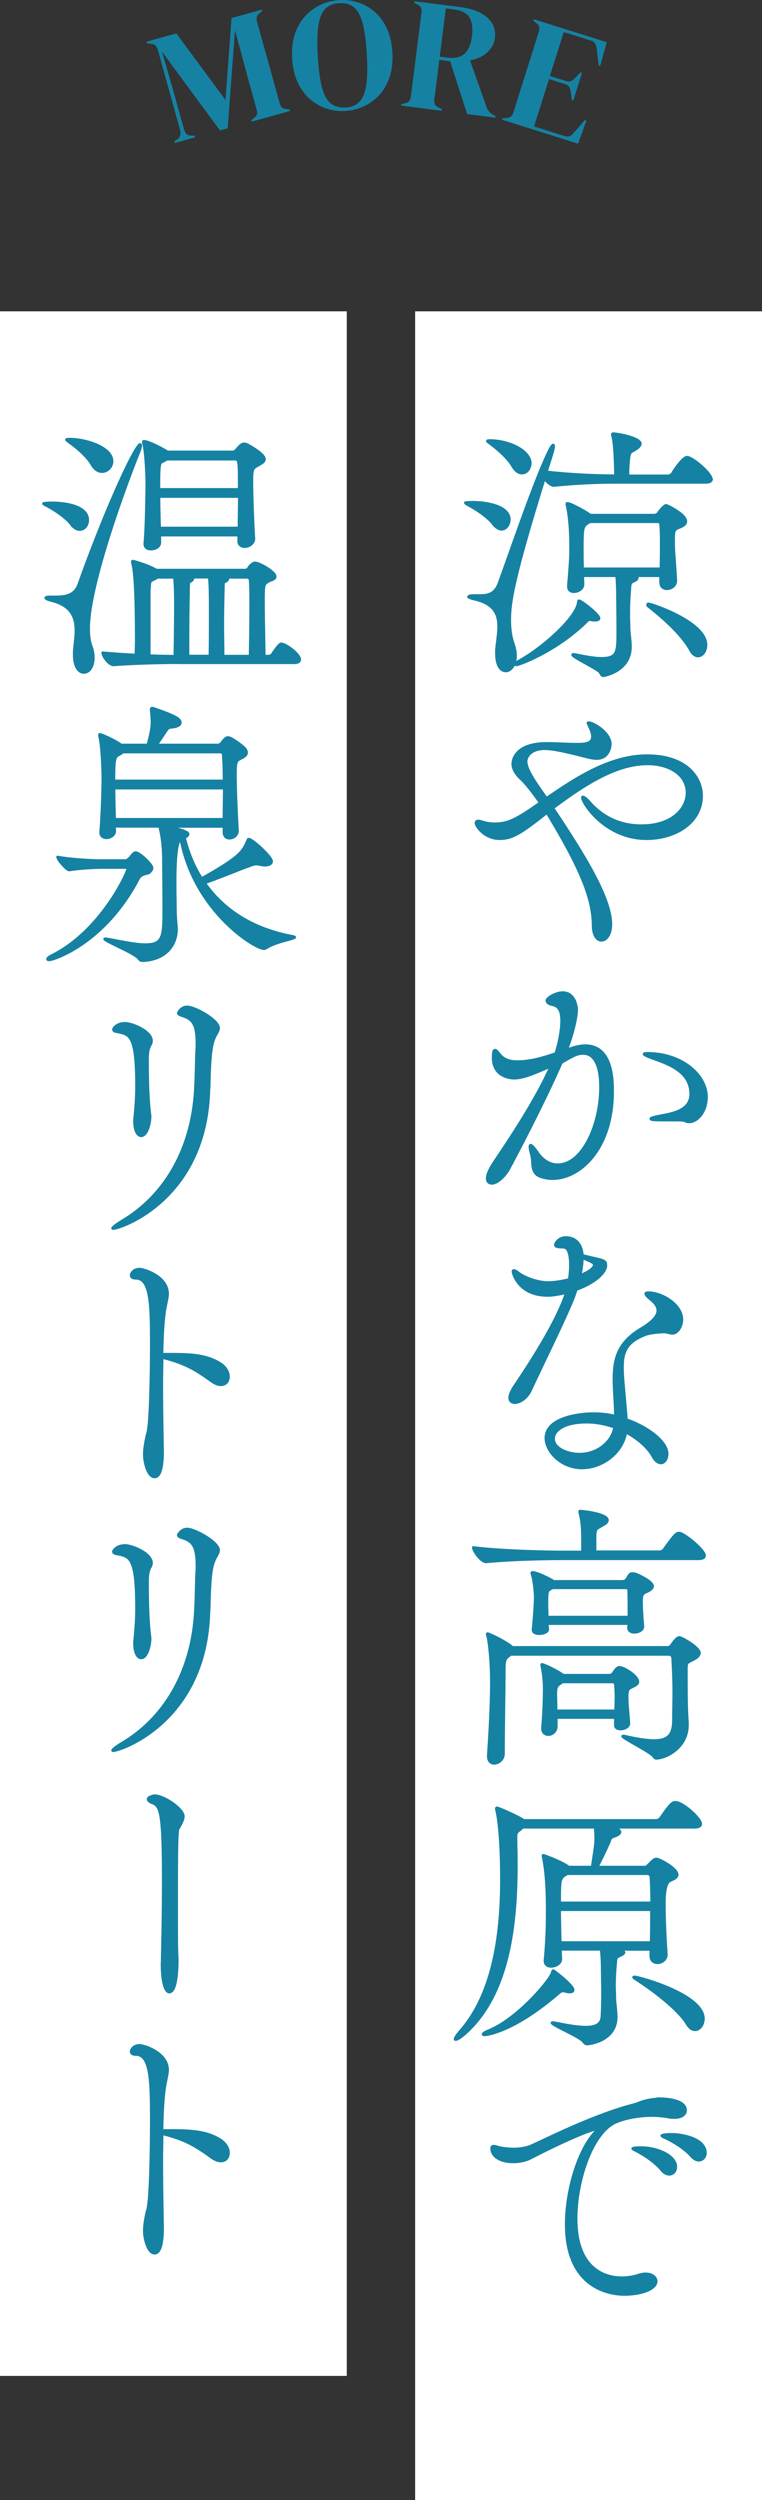 <svg id="_レイヤー_2" data-name="レイヤー 2" xmlns="http://www.w3.org/2000/svg" viewBox="0 0 76.45 250.7"><rect x="0" y="0" width="76.45" height="250.7" fill="#333333" stroke="none"/><defs><style>.cls-3{fill:#fff}</style></defs><g id="_テキスト" data-name="テキスト"><path d="M17.53 14.33l-.04-.15.28-.19c.32-.21.41-.55.28-1.02l-2.19-7.89c-.06-.21-.13-.36-.21-.47s-.23-.18-.45-.21l-.45-.07-.04-.15 2.98-.83 4.93 6.67.61-8.21 3.04-.84.04.15-.22.16c-.18.13-.28.26-.32.41a.98.98 0 00.03.53l2.24 8.06c.06.21.13.36.21.46.08.1.23.16.45.19l.35.05.04.15-3.84 1.07-.04-.15.29-.23c.17-.14.27-.27.29-.4.02-.13 0-.29-.06-.5l-.96-3.47-1.19-4.42-.74 9.84-.77.21-5.82-7.9 1.11 3.83 1.08 3.88c.06.23.15.4.25.52s.26.18.48.19h.37l.04.17-2.04.57zm17.14-3.2a5.1 5.1 0 01-1.9-.24c-.62-.2-1.17-.52-1.67-.95-.5-.44-.91-.99-1.23-1.67-.32-.68-.5-1.48-.56-2.4-.05-.92.04-1.73.27-2.44.24-.71.58-1.31 1.03-1.8a5.013 5.013 0 013.4-1.62c.65-.04 1.28.04 1.9.23.62.19 1.17.51 1.67.94.5.44.91.99 1.23 1.67.32.68.5 1.48.56 2.41.05.91-.04 1.71-.27 2.43-.24.71-.58 1.32-1.02 1.81-.45.49-.96.87-1.55 1.15-.59.28-1.21.43-1.86.47zm-.02-.34c.59-.03 1.05-.22 1.39-.56.34-.33.58-.89.7-1.66.12-.77.14-1.82.06-3.15-.08-1.34-.22-2.39-.43-3.14s-.51-1.27-.89-1.57c-.38-.29-.86-.42-1.45-.39-.58.03-1.03.22-1.38.55-.34.34-.58.89-.7 1.66-.12.77-.14 1.83-.06 3.17.08 1.33.22 2.37.43 3.12s.51 1.27.89 1.57c.38.29.86.42 1.43.39zm5.6-.2l.02-.16.35-.07c.22-.05.37-.13.45-.24.08-.11.13-.28.16-.5l1.05-8.3c.03-.21.02-.38-.02-.51s-.16-.24-.35-.34l-.35-.19.02-.16 4.54.58c1.25.16 2.18.52 2.78 1.07.61.56.86 1.25.75 2.09-.06.47-.29.91-.7 1.33-.41.42-1 .71-1.79.87l1.65 4.66c.07.19.16.35.27.48.11.13.26.24.45.35l.2.11-.02.14-2.84-.36-1.71-5.3L44.08 6l-.5 3.92c-.03.2-.01.37.03.5s.17.25.36.34l.36.19-.02.16-4.06-.52zm3.87-4.91l.76.1c.76.1 1.34-.04 1.73-.4.39-.36.64-.95.74-1.75.1-.81.02-1.44-.25-1.88-.27-.44-.78-.7-1.53-.8l-.84-.11-.61 4.84zm6.27 6.33l.05-.15.39-.03c.19-.02.34-.07.45-.17s.19-.25.25-.45l2.51-7.97c.06-.2.09-.37.07-.51-.02-.13-.11-.27-.29-.4l-.31-.25.05-.15 7.31 2.3-.65 2.38-.15-.05-.2-1.64c-.03-.21-.08-.39-.15-.53-.07-.14-.2-.25-.41-.31l-2.75-.87-1.39 4.41 1.63.51c.2.06.38.06.52-.01s.28-.19.42-.35l.5-.51.15.05-.87 2.75-.15-.05-.1-.74c-.03-.21-.08-.39-.15-.53-.07-.14-.2-.24-.41-.3l-1.63-.51-1.5 4.75 3.08.97c.2.06.38.06.52-.01.15-.07.28-.19.42-.36l1.08-1.24.15.05-.83 2.32-7.61-2.4z" fill="#1582a3"/><path class="cls-3" transform="rotate(90 59.05 140.96)" d="M-50.69 123.56h219.48v34.8H-50.69z"/><path class="cls-3" transform="rotate(90 17.395 134.735)" d="M-86.12 117.34h207.03v34.8H-86.12z"/><path d="M51.1 52.13c0 .5-.34.95-.78.95-.25 0-.56-.17-.84-.53-.5-.67-1.62-1.43-2.46-1.88-.25-.14-.34-.2-.34-.25s.7-.06.73-.06c1.46 0 3.7.39 3.7 1.76zm20.3-4.09c0 .17-.14.34-.59.34h-9.13c-1.46 0-3.56.06-6.08.31h-.03c-.31 0-.67-.34-.95-.7-3.11 10-3.47 12.43-3.47 14.17 0 .9.11 1.71.36 2.41.14.42.22.81.22 1.18 0 .92-.48 1.54-.98 1.54s-.95-.53-.95-1.76v-.36c.06-.76.22-1.57.22-2.35 0-1.2-.42-2.27-2.38-2.72-.48-.11-.64-.2-.64-.25 0-.11.34-.14.62-.14h.48c.9 0 1.54-.14 1.96-1.23 1.54-4.26 3.61-10.36 5.01-13.24.22-.45.36-.62.42-.62s.06.06.06.17c0 .17-.03.36-.73 2.52 2.69.31 5.49.39 6.92.39v-.25c-.03-1.34-.08-2.94-.28-3.72-.03-.08-.03-.14-.03-.17 0-.06.03-.08.08-.08.42 0 2.74.42 2.74 1.01 0 .14-.11.31-.31.45-.73.56-.78.08-.9 1.71-.03.36-.03.7-.03 1.06h4c.17 0 .36-.11.45-.25.25-.45 1.09-1.62 1.46-1.62.53 0 2.46 1.6 2.46 2.24zm-18.2-1.57c0 .53-.36.98-.84.98-.31 0-.64-.2-.95-.73-.42-.73-1.4-1.62-2.24-2.24-.2-.14-.28-.22-.28-.25 0-.06.11-.06.34-.06 1.93.03 3.98 1.06 3.98 2.3zm6.91 15.51c0 .14-.14.22-.42.22-.08 0-.2 0-.34-.03-.06 0-.11-.03-.17-.03-.17 0-.22.08-.48.34-2.97 2.86-6.61 4.2-6.89 4.2-.08 0-.14-.03-.14-.08s.14-.2.42-.34c2.35-1.29 5.63-4.23 5.91-5.77.03-.14 0-.25.11-.25.2 0 1.99 1.37 1.99 1.74zm8.71-9.71c0 .36-.42.53-.7.64-.5.22-.53.25-.53 1.46 0 .92.11 1.82.22 3.81v.06c0 .5-.48.81-.9.81-.34 0-.64-.2-.64-.67v-.64h-2.46c.08.06.14.14.14.2 0 .08-.08.2-.25.28-.53.28-.45.17-.53 1.23-.06.76-.08 1.51-.08 2.24 0 .45.03.87.03 1.32 0 .39.14 1.2.14 1.85 0 2.46-2.66 2.91-2.72 2.91-.2 0-.22-.17-.36-.36-.28-.36-2.74-1.51-2.74-1.74 0-.03.03-.06.11-.06.06 0 .2.03.36.06.98.2 1.79.34 2.41.34 1.65 0 1.65-.59 1.65-2.86 0-1.43-.03-3.14-.03-3.53 0-.53-.03-1.29-.08-1.88h-3.39c0 .28.03.56.03.87 0 .45-.5.73-.92.73-.31 0-.56-.14-.56-.53v-.08c.2-2.49.22-2.94.22-3.86 0-1.4-.08-2.91-.34-4.12-.03-.11-.03-.17-.03-.22s0-.06.06-.06c.31 0 1.74.78 2.21 1.12l.11.06h6.38c.14 0 .34-.08.42-.22.5-.7.73-.76.78-.76.11 0 1.99.9 1.99 1.62zm-2.49 2.13c0-.56 0-1.06-.06-1.79 0 0 0-.28-.22-.28h-6.86l-.14.08c-.56.36-.62.39-.62 2.6 0 .59 0 1.26.03 2.02h7.84c.03-1.23.03-1.96.03-2.63zm4.51 10.27c0 .62-.36 1.12-.81 1.12-.25 0-.53-.17-.76-.59-.76-1.4-2.49-3.05-4.23-4.4-.06-.06-.08-.11-.08-.14 0-.06.03-.11.11-.11.28 0 5.77 1.82 5.77 4.12zm-9.55 28.06c0 1.01-.48 1.57-.95 1.57-.42 0-.84-.48-.84-1.48-.03-2.24-.73-4.79-4.14-10.5-.14-.25-.31-.53-.5-.81-2.58 2.04-3.44 2.6-4.73 2.6-1.51 0-2.38-1.26-2.38-1.57 0-.14.06-.22.25-.22.08 0 .17.03.31.06.48.17.92.22 1.37.22 1.43 0 2.41-.64 4.51-2.1-.73-1.04-1.51-2.02-1.88-2.35-.62-.56-.87-1.09-.87-1.54 0-.73.62-2.07 3.39-2.07 1.01 0 2.18.08 3 .08s1.6-.03 1.6-.76c0-.28-.11-.62-.34-1.09-.06-.14-.11-.22-.11-.25 0-.06.03-.06.08-.06.45 0 2.18.98 2.18 2.18 0 .06-.06 1.43-1.37 1.43-.45 0-.95-.14-1.37-.25-1.79-.45-3-.73-3.86-.73-1.4 0-1.85.81-1.85 1.26 0 .84.95 2.16 2.04 3.7 2.91-2.02 6.38-4.28 10.08-4.28 4.09 0 5.49 2.3 5.49 4.03 0 2.66-2.58 4.31-5.54 4.31-4.17 0-6.44-3.61-6.44-4.12 0-.06.03-.08.06-.08.11 0 .39.2.67.53 1.57 1.79 3.47 2.35 5.21 2.35 3.05 0 4.56-1.68 4.56-3.3 0-1.76-1.71-2.88-3.95-2.88-3.3 0-6.58 2.27-9.49 4.42 3.25 4.87 5.82 9.07 5.82 11.7zm-9.66 15.4c-.64 0-2.16-.28-2.16-2.07 0-.56.06-.76.2-.76.11 0 .25.17.45.42.42.56 1.09.73 1.79.73 1.32 0 2.6-.39 3.84-.81.36-1.09.59-2.41.59-3.28s-.22-1.48-.92-1.6c-.28-.06-.56-.2-.56-.42 0-.28.9-.81 1.6-.81 1.15 0 1.4 1.26 1.4 1.76 0 .78-.45 2.55-.87 3.64-.03.11-.08.22-.14.34.64-.22 1.23-.42 1.88-.42 2.69 0 2.74 3.39 2.74 4.59 0 5.8-3.3 8.76-6.02 8.76-.45 0-.87-.08-1.2-.2-1.04-.36-.73-1.37-.92-2.13-.11-.42-.17-.7-.17-.87 0-.11.03-.17.08-.17.11 0 .34.25.7.76.5.73 1.2 1.2 2.02 1.2 2.46 0 4.28-3.98 4.28-7.78 0-2.18-.62-3.36-1.71-3.36-.53 0-.81.08-2.21.92-1.29 2.97-3.53 7.42-5.29 10.7-.39.67-1.12 1.4-1.68 1.4-.28 0-.48-.17-.48-.5 0-.45.34-1.06.7-1.62 1.12-1.68 4.17-6.13 5.68-9.63-2.38 1.09-3.11 1.2-3.61 1.2zm17.13 4.28c-.17-.08-.5-.08-1.06-.08-1.99 0-2.41 0-2.41-.14 0-.08.28-.17.7-.25 1.2-.25 3.3-.45 3.3-2.24 0-2.3-2.38-3.05-3.84-3.58-.62-.22-.84-.36-.84-.42s.14-.08.34-.08c3.53 0 5.94 2.24 5.94 4.37 0 1.6-1.01 2.52-1.74 2.52a.97.97 0 01-.39-.08zm-9.43 13.69c1.4.31 1.46.34 1.46.84s-.76 1.57-2.97 2.38c-.11.34-.22.67-.36 1.01-.81 2.02-3.33 7.14-4.23 9.1-.39.81-1.09 1.23-1.57 1.23-.31 0-.53-.14-.53-.5 0-.28.17-.7.53-1.23 3.16-4.68 4.56-7.5 5.15-9.3-1.09.25-1.51.28-1.88.28-2.94 0-3.47-2.27-3.47-2.38 0-.08.03-.14.08-.14.17 0 .48.25.56.31.48.36 1.74.9 2.88.9.78 0 1.62-.17 2.13-.31.06-.48.11-.95.11-1.37 0-1.82-.5-1.85-.81-1.85-.45 0-.7-.06-.7-.25 0-.11.31-.73 1.04-.73 1.6 0 1.68 1.62 1.68 1.79l.9.22zm7.22 7.48c-.34 0-1.37.08-1.85.28-1.85.73-2.24 1.71-2.24 3.25 0 .48.03.98.08 1.57 0 0 .22 2.41.31 3.67 2.1.73 4.09 2.18 4.09 3.44 0 .53-.28.92-.64.92-.25 0-.56-.2-.81-.67-.48-.87-1.46-1.76-2.69-2.41-.34 2.07-2.38 3.58-4.4 3.58-2.16 0-3.64-1.71-3.64-3 0-1.99 3.16-2.46 4.79-2.46.76 0 1.48.08 2.18.25 0-1.23-.14-2.52-.14-3.61v-.17c0-2.27.62-3.7 2.69-4.96 1.04-.62 1.71-1.23 1.71-1.85 0-.25-.11-.5-.34-.76-.17-.2-.53-.48-.62-.56-.17-.17-.25-.28-.25-.36s.08-.11.28-.11c1.34 0 3.36 1.2 3.36 2.69 0 .76-.48 1.4-.95 1.4-.25 0-.53-.11-.81-.14h-.11zm-7.7 9.04c-2.27 0-3.3.84-3.3 1.65 0 .98 1.4 1.54 2.6 1.54 1.82 0 3.28-1.26 3.5-2.69-.9-.31-1.85-.5-2.8-.5zm-.64-14.72c.73-.31 1.4-.7 1.4-1.06 0-.17-.14-.28-1.18-.7 0 .5-.08 1.12-.22 1.76zm12.49 28.08c0 .17-.14.34-.62.34H56.39c-1.57 0-5.07.06-7.59.31h-.03c-.5 0-1.29-1.09-1.29-1.46 2.88.36 7.36.45 8.99.45h1.96v-1.15c0-1.09-.03-1.82-.25-2.72-.03-.08-.03-.14-.03-.17s0-.06.06-.06c.11 0 2.74.25 2.74.92 0 .17-.14.31-.34.42-.76.48-.9.34-.9 1.26v1.48h6.44c.2 0 .39-.11.48-.25 1.09-1.54 1.26-1.62 1.48-1.62.06 0 .11 0 .17.03.7.25 2.41 1.74 2.41 2.21zm-.54 9.8c0 .34-.42.56-.87.78-.39.2-.42.2-.42.95 0 3.58.03 3.95.11 5.26v.2c0 2.32-2.21 3.36-3.16 3.36-.08 0-.14-.06-.25-.2-.36-.48-3.11-1.82-3.11-2.02 0-.03.03-.03.06-.03.06 0 .14 0 .25.03 1.2.28 2.16.42 2.86.42 1.43 0 1.9-.62 1.93-1.96 0-1.18.03-2.02.03-2.83 0-.98-.03-1.93-.11-3.47 0-.14-.14-.36-.31-.36H51.24l-.14.11c-.42.31-.5.45-.5 1.46 0 1.9-.08 6.05-.08 8.4 0 .56-.5.95-.95.95-.31 0-.59-.22-.59-.73v-.08c.2-2.94.31-5.54.31-7.25 0-2.63-.28-4.37-.36-4.68a.973.973 0 01-.06-.2c0-.06.03-.08.06-.08.11 0 1.76.76 2.41 1.32l.06.06H67c.11 0 .25-.06.36-.22.06-.08.5-.78.81-.78.17 0 2.02.98 2.02 1.6zm-4.67-6.75c0 .31-.45.53-.67.62-.39.14-.45.45-.45.81v.2c0 .64.08 1.82.14 2.41v.03c0 .42-.53.59-.87.59-.31 0-.59-.14-.59-.45v-.03c0-.11.03-.25.03-.39h-8.15c0 .22 0 .36.03.5v.06c0 .34-.56.45-.87.45s-.62-.11-.62-.39v-.06c.11-1.01.22-2.69.22-3.19 0-.28-.08-1.62-.31-2.3-.03-.08-.03-.11-.03-.14 0-.06.03-.08.06-.08.56 0 2.02.81 2.04.84l.11.06h6.86c.14 0 .28-.03.36-.11.17-.14.34-.59.48-.64.06-.03.11-.03.17-.03.11 0 .22 0 .39.06.08.03 1.65.7 1.65 1.2zM64 168.66c0 .28-.42.42-.62.53-.36.17-.45.25-.45 1.01s.11 1.6.17 2.6v.03c0 .34-.45.56-.84.56-.28 0-.53-.11-.53-.39v-.76h-5.91v.87c0 .53-.42.84-.81.84-.31 0-.59-.2-.59-.64v-.08c.11-1.26.17-2.83.17-3.92 0-.36-.03-1.23-.22-2.16-.03-.08-.03-.14-.03-.2 0-.03.03-.06.03-.06.11 0 1.29.5 2.02 1.01l.14.08h4.54c.14 0 .34-.03.42-.17.36-.53.48-.62.67-.62.42 0 1.85.87 1.85 1.46zm-.95-9.29c0-.06-.14-.14-.25-.14h-7.36l-.11.06c-.42.22-.45.22-.45 1.6 0 .39.03.84.03 1.26h8.18c0-1.01 0-2.21-.03-2.77zm-1.26 10.89c0-.56-.03-1.04-.06-1.37 0-.03-.06-.22-.25-.22h-5.04c-.06.03-.11.06-.17.11-.36.25-.5.34-.5 1.06 0 .28.03 1.01.03 1.71h5.96c0-.45.03-.9.03-1.29zm5.07 25.76c0 .5-.48.81-.9.81-.36 0-.67-.22-.67-.67v-.67h-3.22l.2.06c.22.06.34.14.34.25 0 .08-.11.17-.28.25-.59.28-.5.17-.59 1.23-.06.76-.08 1.29-.08 1.9 0 .36.03.76.03 1.2 0 .39.14 1.26.14 1.88 0 2.41-2.72 2.72-2.91 2.72-.14 0-.25-.06-.39-.25-.34-.48-3.16-1.65-3.16-1.88 0-.03.03-.03.11-.03s.22.03.42.06c1.18.25 2.16.39 2.88.39.98 0 1.54-.28 1.6-1.04.03-.48.06-1.32.06-2.16 0-1.15-.03-2.32-.03-2.63 0-.56-.03-1.37-.11-1.96h-4.06c0 .31.03.64.03.98 0 .45-.53.73-.98.73-.34 0-.62-.17-.62-.56v-.06c.2-2.13.22-3.72.22-5.01 0-.9 0-3.39-.39-5.29-.03-.08-.03-.14-.03-.2l.03-.03c.11 0 1.88.67 2.52 1.15l.03.03h2.35c.14-.92.36-2.24.36-2.72 0-.45-.03-.9-.06-1.26h-7.28c-.08.08-.14.17-.25.25-.31.25-.39.25-.39.76v.76c.03.7.03 1.43.03 2.16 0 6.27-.9 12.88-5.04 16.66-.48.45-.9.7-1.04.7-.06 0-.08 0-.08-.06 0-.11.17-.39.59-.87 3.08-3.58 4.06-9.1 4.06-15.15 0-.59 0-4.79-.48-6.92-.03-.08-.03-.14-.03-.17 0-.06.03-.08.06-.08.17 0 2.13.87 2.6 1.2l.08.06H65.8c.2 0 .39-.11.48-.25.84-1.2 1.12-1.57 1.48-1.57.73 0 2.55 1.62 2.55 2.18 0 .17-.14.34-.62.34H61.4l.59.2c.14.08.22.17.22.28 0 .14-.2.31-.64.45-.31.08-.34.28-.42.5-.31.73-.84 1.82-1.23 2.55h4.73c.17 0 .25-.06.36-.17.56-.56.64-.64.87-.64.25 0 2.07.95 2.07 1.57 0 .34-.45.48-.73.62q-.56.25-.56 2.3c0 1.43.08 3.36.2 5.07v.06zm-9.69 3.75c-.11 0-.28-.03-.48-.08-.08-.03-.17-.03-.22-.03-.17 0-.28.08-.53.31-4.59 3.92-7.25 4.09-7.31 4.09-.11 0-.17-.03-.17-.06 0-.08.14-.2.48-.34 3.02-1.2 6.22-5.1 6.44-5.8.03-.14.06-.25.14-.25.06 0 1.99 1.48 1.99 1.93 0 .14-.08.22-.34.22zm-.25-11.87l-.14.08c-.62.36-.62.56-.62 2.83h9.21c0-1.04-.03-1.9-.08-2.63 0 0-.06-.28-.34-.28h-8.04zm-.76 3.61c0 1.01.03 2.1.06 3.28h9.1c.03-1.18.03-2.3.03-3.28h-9.18zm12.77 11.45c-.84-1.4-3.28-3.3-5.26-4.56-.06-.06-.11-.08-.11-.11s.03-.06.08-.06c.42 0 6.94 1.76 6.94 4.2 0 .62-.39 1.12-.84 1.12-.28 0-.56-.17-.81-.59zm-2.97 7.48c.39 0 2.83 0 2.83 1.18 0 .39-.36.73-1.12.73-.2 0-.42 0-.64-.06-.5-.08-1.06-.14-1.6-.14-1.51 0-3.02.34-3.84.76-2.24 1.2-3.78 5.82-3.78 9.58 0 5.18 3.05 5.91 4.56 5.91.56 0 1.15-.08 1.74-.28.25-.08.48-.11.67-.11.64 0 1.06.34 1.06.76 0 .73-1.37 1.32-3.22 1.32-.62 0-5.82-.06-5.82-7.03 0-3.53 1.29-7.62 2.97-9.32.14-.14.2-.2.2-.22s0-.03-.03-.03c-.42 0-2.77.9-6.58 2.86-.56.31-1.23.45-1.88.45-1.15 0-2.16-.48-2.16-1.37 0-.17.08-.22.2-.22.2 0 .45.11.62.14.39.08.87.14 1.4.14.48 0 .98-.06 1.51-.22.7-.22 6.16-3.11 10.56-4.23.48-.11.92-.45 2.24-.56h.11zm.45 7.2c-.76-.9-1.76-1.51-2.52-1.93-.17-.08-.42-.2-.42-.25 0-.11.76-.11.81-.11 1.79 0 3.53.87 3.53 1.93 0 .45-.28.76-.67.76-.22 0-.48-.11-.73-.39zm3-1.38c-.78-.87-1.82-1.46-2.6-1.85-.17-.08-.42-.17-.42-.25 0-.03.2-.14.95-.14 1.18 0 3.44.45 3.44 1.88 0 .42-.31.73-.67.73-.22 0-.45-.11-.7-.36zM7.16 52.6c-.5-.67-1.62-1.43-2.46-1.88-.22-.11-.34-.17-.34-.22 0-.08.87-.08.92-.08.2 0 3.53 0 3.53 1.74 0 .5-.34.95-.81.95-.25 0-.56-.14-.84-.5zm.28 12.74c.03-.62.17-1.37.17-2.1 0-1.26-.39-2.49-2.41-3-.45-.11-.62-.22-.62-.28 0-.08.2-.11.45-.11h.53c1.01 0 1.96-.14 2.35-1.29 2.72-7.62 5.68-14 6.16-14 .03 0 .06.06.06.11 0 .11-.06.31-.11.48-1.2 2.94-5.12 13.41-5.12 17.89 0 .64.06 1.23.25 1.74.17.45.22.84.22 1.2 0 .9-.45 1.46-.95 1.46s-.98-.53-.98-1.79v-.31zm1.77-18.76c-.42-.73-1.37-1.6-2.24-2.21-.22-.17-.31-.25-.31-.28s.03-.06.39-.06c1.76.03 4.2.9 4.2 2.21 0 .59-.48 1.06-1.01 1.06-.36 0-.73-.2-1.04-.73zm8.71 19.88c-1.76 0-4.73.08-6.47.22h-.06c-.48 0-1.09-.9-1.09-1.2v-.03c.9.08 2.1.17 3.33.22 0-.36.03-.87.03-1.46 0-6.1-.25-7.22-.36-7.7-.03-.08-.03-.11-.03-.17s.03-.08.06-.08c.06 0 1.57.42 2.35.9h8.9c.17 0 .28-.08.36-.22.08-.14.39-.5.64-.5.48 0 2.04.92 2.04 1.37 0 .31-.48.36-.7.5-.42.25-.48.28-.48 1.85 0 1.46.06 4.09.08 5.63h.39c.08 0 .31-.03.39-.17.31-.48.73-1.06.9-1.06.5 0 1.88 1.06 1.88 1.57 0 .17-.11.34-.59.34H17.9zm7.56-12.4c0 .36-.42.76-.92.76-.34 0-.62-.17-.62-.56v-.59h-7.9v.76c0 .39-.45.64-.9.64-.34 0-.62-.14-.62-.53v-.06c.14-1.34.2-5.15.2-6.16 0-.08-.06-2.74-.31-3.81-.03-.08-.03-.14-.03-.2s0-.06.06-.06c.53 0 2.13.9 2.24.98l.11.08h6.47c.2 0 .28-.03.36-.11.17-.17.39-.48.59-.59.06-.06.17-.11.31-.11.08 0 .2.03.34.11.06.03 1.68.9 1.68 1.43 0 .31-.42.48-.64.62-.56.31-.62.36-.62 1.62 0 1.68.14 4.9.2 5.74v.03zm-9.66 3.84l-.31.17c-.53.25-.45.14-.53 1.23v6.44c.95.03 1.85.06 2.55.06.03-1.48.06-3.72.06-5.1 0-.17 0-2.21-.11-2.8h-1.65zm.92-11.85c-.11.08-.28.17-.45.25-.28.14-.34.17-.34 2.77h8.04c0-2.97 0-3.02-.48-3.02h-6.78zm-.78 3.75c0 .98.03 1.96.06 3.14h7.95c0-.92.03-2.07.03-3.14h-8.04zm5.09 15.99c.03-1.29.03-3.16.03-4.54 0-2.69-.06-3.11-.11-3.36h-1.68s.06.08.06.14c0 .08-.08.2-.25.28-.08.03-.17.06-.17.39-.03 1.9-.06 3.3-.06 5.01v2.07h2.18zm4.03 0c.03-1.06.06-3.19.06-4.98 0-1.09 0-2.1-.06-2.66 0-.03-.03-.25-.31-.25h-1.96s.06.08.06.14c0 .08-.08.2-.25.28-.08.03-.2.06-.2.36-.03 1.51-.06 2.72-.06 4.03 0 .92.03 1.9.03 3.08h2.69zm-9.82 21.25c0 .22-.22.42-.31.48-.2.14-.78.06-1.06.62-3.42 6.52-8.54 8.12-8.93 8.12-.14 0-.2-.03-.2-.08 0-.08.14-.22.42-.36 4.93-2.44 7.64-8.34 7.64-8.76 0-.03-.03-.06-.11-.06h-2.32c-.76 0-2.24.06-3.44.25-.28 0-1.18-1.06-1.18-1.32 1.54.28 3.7.36 4.34.36h2.52c.08 0 .2-.11.34-.22.14-.14.36-.45.45-.5.08-.06.14-.08.2-.08.36 0 1.65 1.18 1.65 1.57zm14.3 6.95c0 .17-1.76.42-2.74 1.01-.14.08-.22.14-.34.14-.92 0-7-3.78-8.34-10.98q-.56.25-.56 4.28c0 1.32.03 2.55.03 2.94 0 .56.11 1.57.11 1.88-.06 1.65-1.2 2.97-3.33 3.08-.25 0-.31 0-.48-.22-.42-.56-3.42-1.74-3.42-1.96 0 0 .03-.03.11-.03.06 0 .2.03.39.06 1.48.28 2.69.53 3.58.53 1.82 0 1.85-.81 1.85-3.64 0-1.76-.03-4.09-.03-4.79 0-.9-.06-2.18-.39-3.42h-4.51c0 .14.03.31.03.48 0 .39-.45.67-.84.67-.31 0-.59-.17-.59-.53v-.08c.14-1.71.22-4.31.22-5.49 0-.31-.06-2.91-.31-4.03-.03-.08-.03-.14-.03-.17 0-.06 0-.08.06-.08.2 0 1.6.67 2.02.98l.11.08h2.66c.39-1.4.42-1.96.42-2.27 0-.45-.06-.92-.08-1.26v-.06c0-.08.06-.11.11-.11.03 0 .08.03.14.03.06.03 1.88.62 2.41 1.01.17.11.28.28.28.42 0 .22-.25.42-.92.48-.36.03-.42.22-.56.42-.34.5-.62.95-.92 1.34h6.13c.14 0 .22-.03.34-.14.17-.2.34-.45.48-.53.06-.06.14-.08.25-.08.34 0 1.57.95 1.71 1.15.08.14.14.25.14.36 0 .34-.45.53-.67.64-.39.2-.45.39-.45 1.6 0 1.71.14 4.45.2 5.54v.06c0 .48-.42.76-.81.76-.28 0-.56-.17-.56-.62v-.56h-5.85c.78.11 2.27.45 2.27.76 0 .14-.17.25-.36.36.34 1.37.87 2.77 1.71 4.09 3.58-2.02 4.14-2.6 4.62-3.84.03-.06.06-.11.11-.11.34 0 2.3 1.76 2.3 2.24 0 .22-.25.39-.7.39-.11 0-.28-.03-.45-.06-.17-.03-.28-.06-.36-.06-.22 0-.39.06-.76.2-.92.31-3.36 1.34-4.45 1.68 1.71 2.46 4.48 4.54 8.76 5.35.2.03.28.08.28.11zM22.4 75.73c0-.17-.11-.31-.34-.31h-9.72c-.14.11-.31.22-.56.36-.31.17-.34.87-.34 2.52h11.03c0-1.01-.03-1.93-.08-2.58zm-10.95 3.31c0 1.06.03 1.93.06 3.11h10.95c0-1.01.03-2.07.03-3.11H11.46zm9.52 30.1c-.22 11.14-8.88 14.06-9.6 14.06-.06 0-.08 0-.08-.03 0-.08.28-.34 1.12-.84 4.17-2.55 6.97-7.25 7.2-13.47.06-1.2.06-2.07.11-3.42.03-.31.03-.59.03-.84 0-1.99-.5-2.44-1.48-2.74-.25-.08-.39-.17-.39-.28 0-.03.28-.62.9-.62.76 0 3.16 1.32 3.16 2.13 0 .17-.08.34-.17.5-.48.84-.7 1.37-.78 5.54zm-5.91 2.91c0 .53-.28 1.85-.9 1.85-.34 0-.67-.48-.67-1.46 0-.14 0-.28.03-.45.11-1.23.17-2.1.17-3.02 0-5.07-.62-5.24-1.9-5.49-.25-.03-.42-.11-.42-.25 0-.08.31-.62 1.18-.62.73 0 2.66.81 2.66 1.76 0 .25-.14.42-.2.56-.17.36-.2.87-.2 1.26 0 1.88.03 3.64.2 5.26.03.25.06.42.06.59zm7.87 26.01c0 .45-.28.81-.78.81-.25 0-.56-.11-.92-.36-1.65-1.2-2.72-1.82-4.96-2.38 0 .81-.03 1.68-.03 2.52 0 3.39.08 6.66.08 6.86 0 .9-.06 2.6-.81 2.6-.7 0-1.04-1.51-1.04-2.24 0-.42.06-.9.17-1.46.17-.87.17-.48.28-1.43.14-1.09.25-4.79.25-8.01 0-4.03-.03-6.78-1.54-6.78-.31 0-.48-.11-.48-.31 0-.22.28-.62.84-.62.5 0 2.83.76 2.83 2.46 0 .56-.25 1.2-.36 2.32-.11.9-.17 2.24-.2 3.75h.48c2.07 0 3.78 0 5.24.87.67.39.95.92.95 1.37zm-1.96 23.44c-.22 11.14-8.88 14.06-9.6 14.06-.06 0-.08 0-.08-.03 0-.08.28-.34 1.12-.84 4.17-2.55 6.97-7.25 7.2-13.47.06-1.2.06-2.07.11-3.42.03-.31.03-.59.03-.84 0-1.99-.5-2.44-1.48-2.74-.25-.08-.39-.17-.39-.28 0-.03.28-.62.9-.62.76 0 3.16 1.32 3.16 2.13 0 .17-.08.34-.17.5-.48.84-.7 1.37-.78 5.54zm-5.91 2.91c0 .53-.28 1.85-.9 1.85-.34 0-.67-.48-.67-1.46 0-.14 0-.28.03-.45.11-1.23.17-2.1.17-3.02 0-5.07-.62-5.24-1.9-5.49-.25-.03-.42-.11-.42-.25 0-.08.31-.62 1.18-.62.73 0 2.66.81 2.66 1.76 0 .25-.14.42-.2.56-.17.36-.2.87-.2 1.26 0 1.88.03 3.64.2 5.26.03.25.06.42.06.59zm1.2 32.37c.03-1.76.11-4.82.11-7.98 0-7.31-.28-7.73-1.18-8.04-.03-.03-.34-.14-.34-.34 0-.25.62-.36.64-.36.98 0 2.91 1.34 2.91 2.07 0 .42-.28.78-.39 1.06-.17.36-.28-.59-.28 6.44 0 4.84 0 5.21.03 6.08 0 .31.03.59.03.87 0 .59-.03 3.19-.81 3.19-.36 0-.73-.87-.73-2.77v-.22zm6.67 19.12c0 .45-.28.81-.78.81-.25 0-.56-.11-.92-.36-1.65-1.2-2.72-1.82-4.96-2.38 0 .81-.03 1.68-.03 2.52 0 3.39.08 6.66.08 6.86 0 .9-.06 2.6-.81 2.6-.7 0-1.04-1.51-1.04-2.24 0-.42.06-.9.17-1.46.17-.87.17-.48.28-1.43.14-1.09.25-4.79.25-8.01 0-4.03-.03-6.78-1.54-6.78-.31 0-.48-.11-.48-.31 0-.22.28-.62.84-.62.5 0 2.83.76 2.83 2.46 0 .56-.25 1.2-.36 2.32-.11.9-.17 2.24-.2 3.75h.48c2.07 0 3.78 0 5.24.87.67.39.95.92.95 1.37z" fill="#1582a3" stroke="#1582a3" stroke-linecap="round" stroke-linejoin="round" stroke-width=".25"/></g></svg>